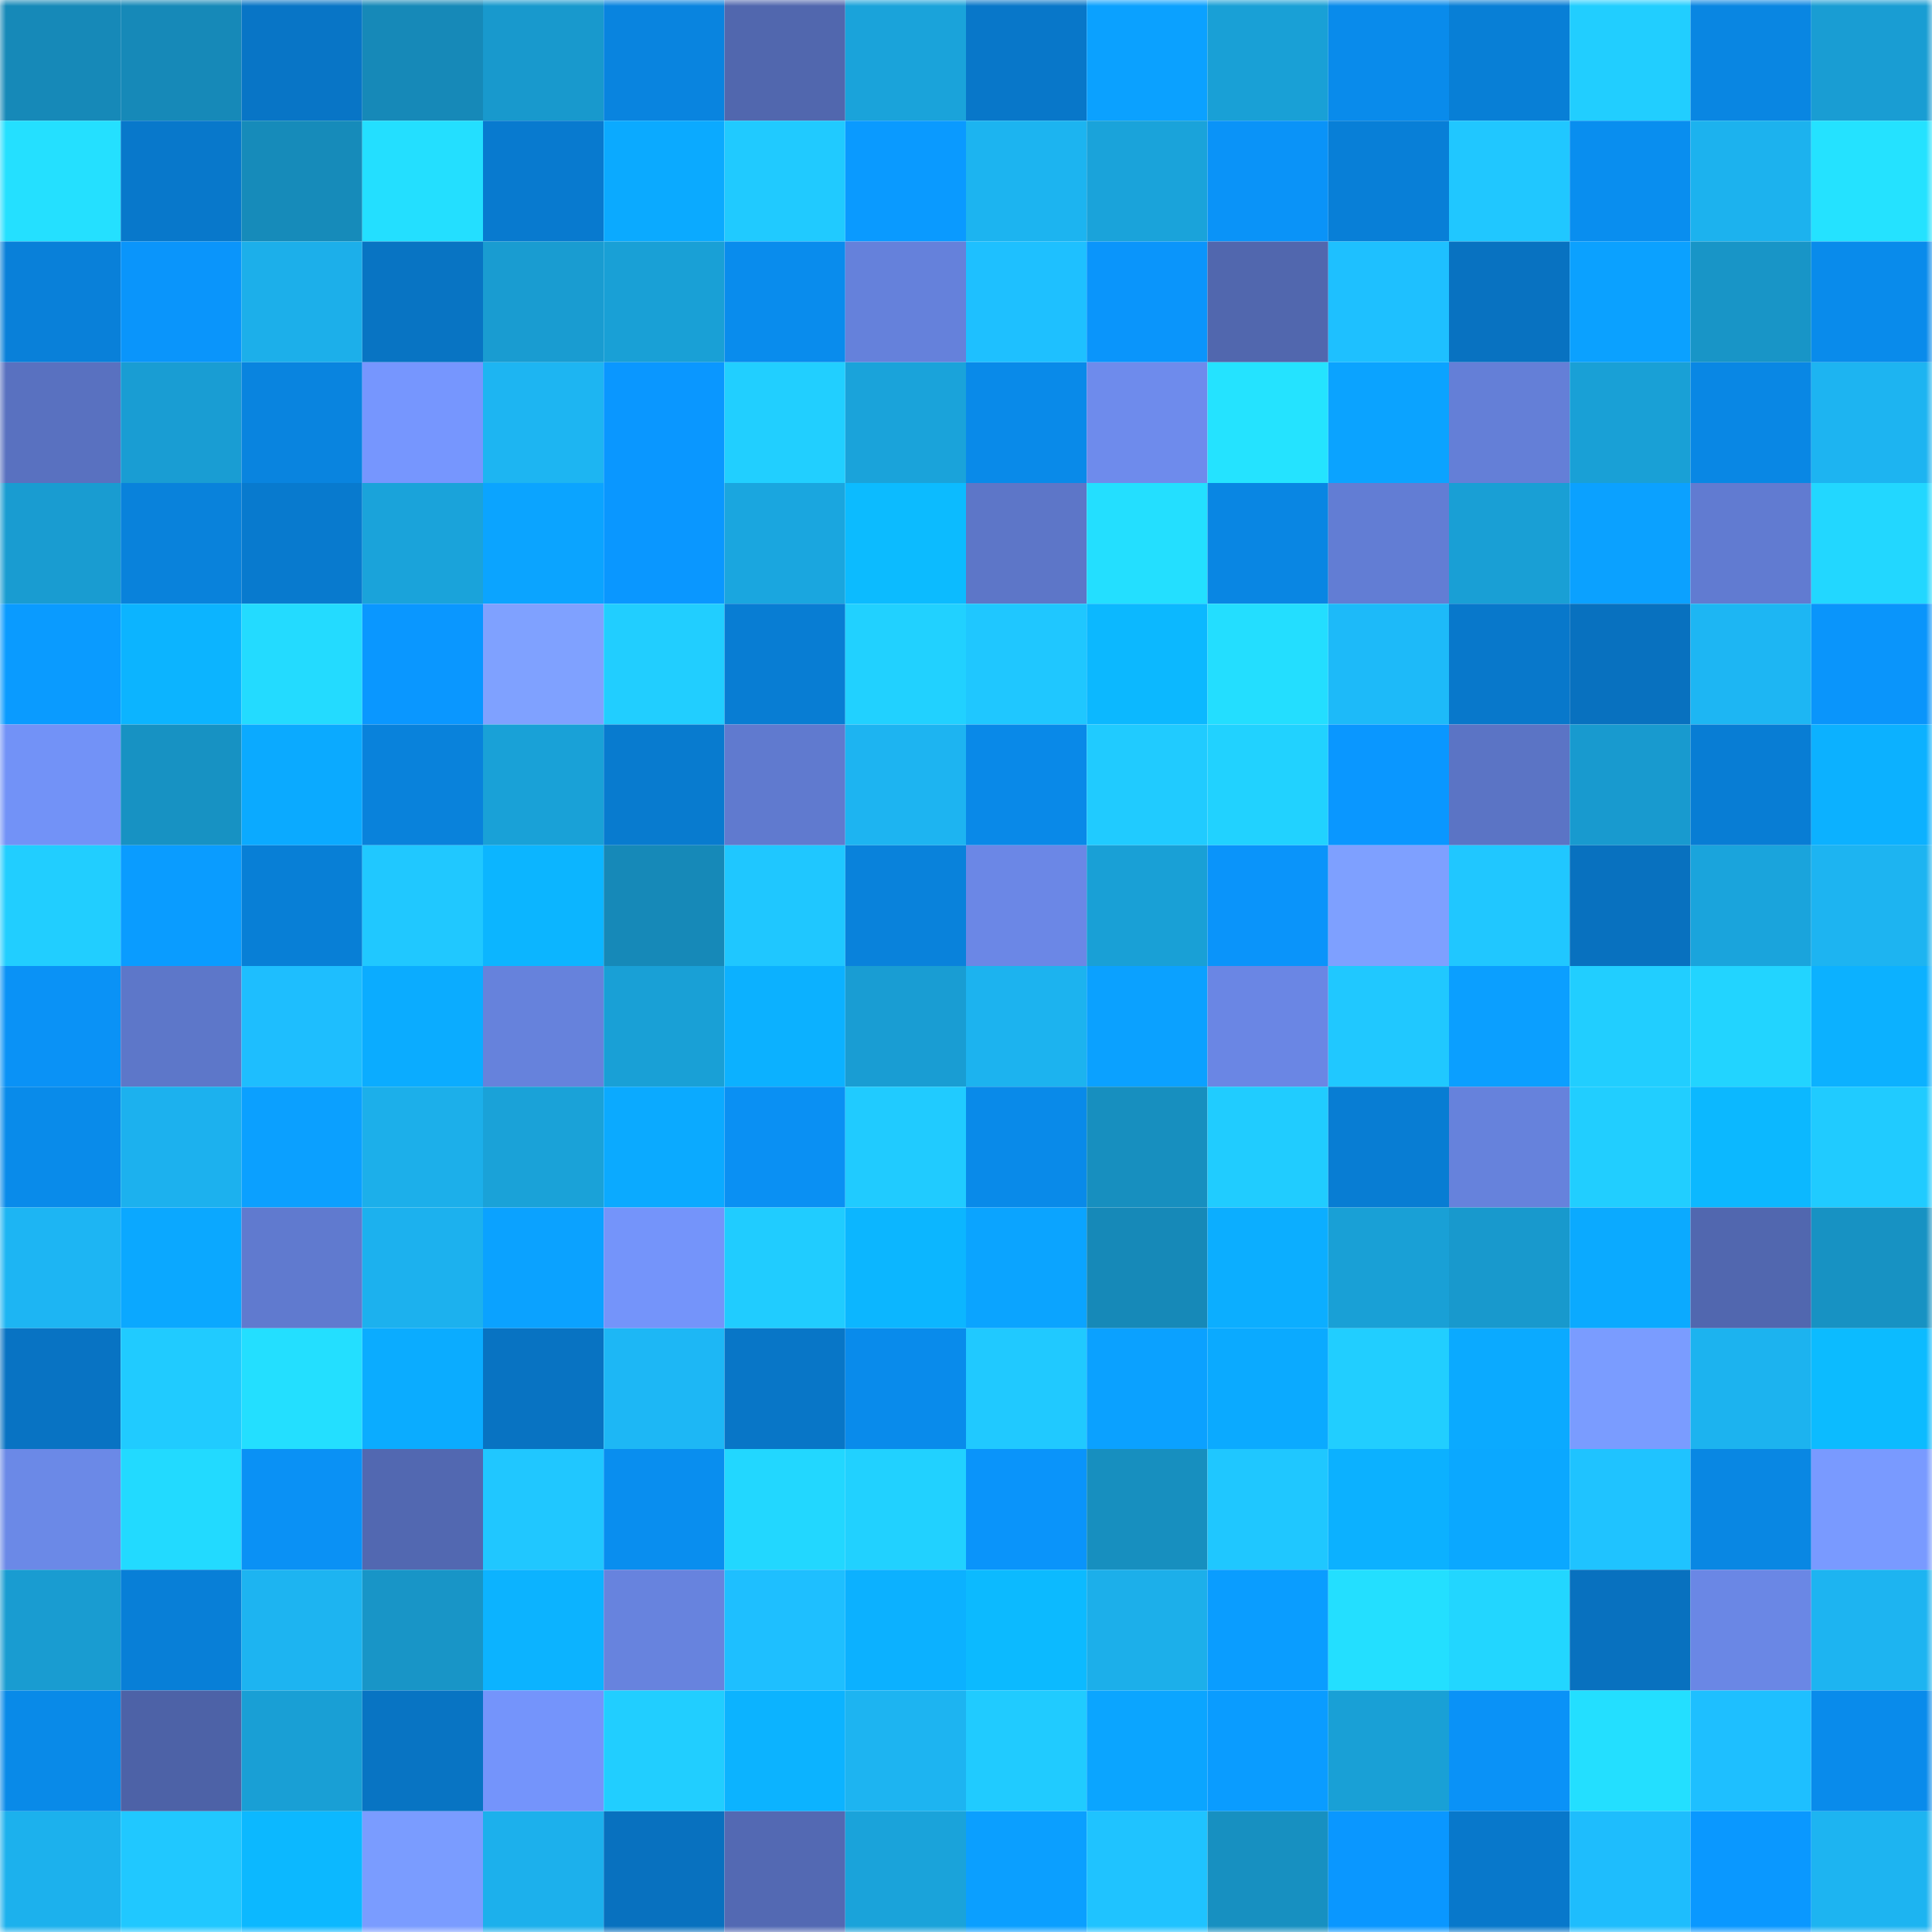 <svg viewBox="0 0 160 160" fill="none" role="img" xmlns="http://www.w3.org/2000/svg" width="240" height="240" name="ens%2Cgomblegames.eth"><mask id="1959974668" mask-type="alpha" maskUnits="userSpaceOnUse" x="0" y="0" width="160" height="160"><rect width="160" height="160" fill="#FFFFFF"></rect></mask><g mask="url(#1959974668)"><rect x="0" y="0" width="10" height="10" fill="#1689b8"></rect><rect x="10" y="0" width="10" height="10" fill="#1689b8"></rect><rect x="20" y="0" width="10" height="10" fill="#0875c6"></rect><rect x="30" y="0" width="10" height="10" fill="#1689b8"></rect><rect x="40" y="0" width="10" height="10" fill="#1899cd"></rect><rect x="50" y="0" width="10" height="10" fill="#0984df"></rect><rect x="60" y="0" width="10" height="10" fill="#5167ae"></rect><rect x="70" y="0" width="10" height="10" fill="#1aa3da"></rect><rect x="80" y="0" width="10" height="10" fill="#0877c9"></rect><rect x="90" y="0" width="10" height="10" fill="#0ba1ff"></rect><rect x="100" y="0" width="10" height="10" fill="#19a0d6"></rect><rect x="110" y="0" width="10" height="10" fill="#098beb"></rect><rect x="120" y="0" width="10" height="10" fill="#087fd6"></rect><rect x="130" y="0" width="10" height="10" fill="#21ceff"></rect><rect x="140" y="0" width="10" height="10" fill="#0986e2"></rect><rect x="150" y="0" width="10" height="10" fill="#199dd3"></rect><rect x="0" y="10" width="10" height="10" fill="#24e0ff"></rect><rect x="10" y="10" width="10" height="10" fill="#0878cb"></rect><rect x="20" y="10" width="10" height="10" fill="#168bba"></rect><rect x="30" y="10" width="10" height="10" fill="#23dfff"></rect><rect x="40" y="10" width="10" height="10" fill="#087acf"></rect><rect x="50" y="10" width="10" height="10" fill="#0baaff"></rect><rect x="60" y="10" width="10" height="10" fill="#20caff"></rect><rect x="70" y="10" width="10" height="10" fill="#0a9aff"></rect><rect x="80" y="10" width="10" height="10" fill="#1cb4f0"></rect><rect x="90" y="10" width="10" height="10" fill="#1aa3da"></rect><rect x="100" y="10" width="10" height="10" fill="#0a93f8"></rect><rect x="110" y="10" width="10" height="10" fill="#087fd7"></rect><rect x="120" y="10" width="10" height="10" fill="#20c7ff"></rect><rect x="130" y="10" width="10" height="10" fill="#098eef"></rect><rect x="140" y="10" width="10" height="10" fill="#1cb2ee"></rect><rect x="150" y="10" width="10" height="10" fill="#24e2ff"></rect><rect x="0" y="20" width="10" height="10" fill="#0980d9"></rect><rect x="10" y="20" width="10" height="10" fill="#0a95fb"></rect><rect x="20" y="20" width="10" height="10" fill="#1cafea"></rect><rect x="30" y="20" width="10" height="10" fill="#0874c3"></rect><rect x="40" y="20" width="10" height="10" fill="#199cd1"></rect><rect x="50" y="20" width="10" height="10" fill="#19a0d6"></rect><rect x="60" y="20" width="10" height="10" fill="#098ced"></rect><rect x="70" y="20" width="10" height="10" fill="#6581db"></rect><rect x="80" y="20" width="10" height="10" fill="#1ec0ff"></rect><rect x="90" y="20" width="10" height="10" fill="#0a95fb"></rect><rect x="100" y="20" width="10" height="10" fill="#5167ae"></rect><rect x="110" y="20" width="10" height="10" fill="#1ec0ff"></rect><rect x="120" y="20" width="10" height="10" fill="#0872c1"></rect><rect x="130" y="20" width="10" height="10" fill="#0ba1ff"></rect><rect x="140" y="20" width="10" height="10" fill="#1895c7"></rect><rect x="150" y="20" width="10" height="10" fill="#098beb"></rect><rect x="0" y="30" width="10" height="10" fill="#5971c0"></rect><rect x="10" y="30" width="10" height="10" fill="#199dd3"></rect><rect x="20" y="30" width="10" height="10" fill="#0984df"></rect><rect x="30" y="30" width="10" height="10" fill="#7696fe"></rect><rect x="40" y="30" width="10" height="10" fill="#1db5f2"></rect><rect x="50" y="30" width="10" height="10" fill="#0a97ff"></rect><rect x="60" y="30" width="10" height="10" fill="#21cfff"></rect><rect x="70" y="30" width="10" height="10" fill="#1aa3da"></rect><rect x="80" y="30" width="10" height="10" fill="#098ae9"></rect><rect x="90" y="30" width="10" height="10" fill="#6e8bec"></rect><rect x="100" y="30" width="10" height="10" fill="#24e3ff"></rect><rect x="110" y="30" width="10" height="10" fill="#0ba3ff"></rect><rect x="120" y="30" width="10" height="10" fill="#647fd7"></rect><rect x="130" y="30" width="10" height="10" fill="#19a0d6"></rect><rect x="140" y="30" width="10" height="10" fill="#0987e4"></rect><rect x="150" y="30" width="10" height="10" fill="#1db4f1"></rect><rect x="0" y="40" width="10" height="10" fill="#199cd1"></rect><rect x="10" y="40" width="10" height="10" fill="#0982db"></rect><rect x="20" y="40" width="10" height="10" fill="#087ace"></rect><rect x="30" y="40" width="10" height="10" fill="#1aa3da"></rect><rect x="40" y="40" width="10" height="10" fill="#0ba4ff"></rect><rect x="50" y="40" width="10" height="10" fill="#0a97ff"></rect><rect x="60" y="40" width="10" height="10" fill="#1aa6df"></rect><rect x="70" y="40" width="10" height="10" fill="#0cbbff"></rect><rect x="80" y="40" width="10" height="10" fill="#5d76c8"></rect><rect x="90" y="40" width="10" height="10" fill="#23dfff"></rect><rect x="100" y="40" width="10" height="10" fill="#0986e3"></rect><rect x="110" y="40" width="10" height="10" fill="#627dd4"></rect><rect x="120" y="40" width="10" height="10" fill="#199fd5"></rect><rect x="130" y="40" width="10" height="10" fill="#0ba1ff"></rect><rect x="140" y="40" width="10" height="10" fill="#617bd1"></rect><rect x="150" y="40" width="10" height="10" fill="#22d7ff"></rect><rect x="0" y="50" width="10" height="10" fill="#0a9bff"></rect><rect x="10" y="50" width="10" height="10" fill="#0cb4ff"></rect><rect x="20" y="50" width="10" height="10" fill="#23dbff"></rect><rect x="30" y="50" width="10" height="10" fill="#0a97ff"></rect><rect x="40" y="50" width="10" height="10" fill="#7fa1ff"></rect><rect x="50" y="50" width="10" height="10" fill="#21ceff"></rect><rect x="60" y="50" width="10" height="10" fill="#087dd3"></rect><rect x="70" y="50" width="10" height="10" fill="#21d1ff"></rect><rect x="80" y="50" width="10" height="10" fill="#1fc7ff"></rect><rect x="90" y="50" width="10" height="10" fill="#0cb8ff"></rect><rect x="100" y="50" width="10" height="10" fill="#23deff"></rect><rect x="110" y="50" width="10" height="10" fill="#1dbaf9"></rect><rect x="120" y="50" width="10" height="10" fill="#0878cb"></rect><rect x="130" y="50" width="10" height="10" fill="#0871bf"></rect><rect x="140" y="50" width="10" height="10" fill="#1db6f3"></rect><rect x="150" y="50" width="10" height="10" fill="#0a95fb"></rect><rect x="0" y="60" width="10" height="10" fill="#7292f7"></rect><rect x="10" y="60" width="10" height="10" fill="#1792c3"></rect><rect x="20" y="60" width="10" height="10" fill="#0baaff"></rect><rect x="30" y="60" width="10" height="10" fill="#0982db"></rect><rect x="40" y="60" width="10" height="10" fill="#19a1d7"></rect><rect x="50" y="60" width="10" height="10" fill="#087bcf"></rect><rect x="60" y="60" width="10" height="10" fill="#607acf"></rect><rect x="70" y="60" width="10" height="10" fill="#1db4f1"></rect><rect x="80" y="60" width="10" height="10" fill="#0989e8"></rect><rect x="90" y="60" width="10" height="10" fill="#20cbff"></rect><rect x="100" y="60" width="10" height="10" fill="#21d2ff"></rect><rect x="110" y="60" width="10" height="10" fill="#0a97ff"></rect><rect x="120" y="60" width="10" height="10" fill="#5b74c5"></rect><rect x="130" y="60" width="10" height="10" fill="#189acf"></rect><rect x="140" y="60" width="10" height="10" fill="#087dd4"></rect><rect x="150" y="60" width="10" height="10" fill="#0cb1ff"></rect><rect x="0" y="70" width="10" height="10" fill="#21ceff"></rect><rect x="10" y="70" width="10" height="10" fill="#0a9cff"></rect><rect x="20" y="70" width="10" height="10" fill="#087fd6"></rect><rect x="30" y="70" width="10" height="10" fill="#20c8ff"></rect><rect x="40" y="70" width="10" height="10" fill="#0cb5ff"></rect><rect x="50" y="70" width="10" height="10" fill="#1689b8"></rect><rect x="60" y="70" width="10" height="10" fill="#1fc7ff"></rect><rect x="70" y="70" width="10" height="10" fill="#0982db"></rect><rect x="80" y="70" width="10" height="10" fill="#6b87e6"></rect><rect x="90" y="70" width="10" height="10" fill="#19a0d6"></rect><rect x="100" y="70" width="10" height="10" fill="#0a94fa"></rect><rect x="110" y="70" width="10" height="10" fill="#7ea0ff"></rect><rect x="120" y="70" width="10" height="10" fill="#20c7ff"></rect><rect x="130" y="70" width="10" height="10" fill="#0871bf"></rect><rect x="140" y="70" width="10" height="10" fill="#1aa4dc"></rect><rect x="150" y="70" width="10" height="10" fill="#1db4f1"></rect><rect x="0" y="80" width="10" height="10" fill="#0a92f6"></rect><rect x="10" y="80" width="10" height="10" fill="#5d77c9"></rect><rect x="20" y="80" width="10" height="10" fill="#1ebefe"></rect><rect x="30" y="80" width="10" height="10" fill="#0bacff"></rect><rect x="40" y="80" width="10" height="10" fill="#6682dc"></rect><rect x="50" y="80" width="10" height="10" fill="#19a0d6"></rect><rect x="60" y="80" width="10" height="10" fill="#0cb1ff"></rect><rect x="70" y="80" width="10" height="10" fill="#199dd3"></rect><rect x="80" y="80" width="10" height="10" fill="#1cb3ef"></rect><rect x="90" y="80" width="10" height="10" fill="#0ba1ff"></rect><rect x="100" y="80" width="10" height="10" fill="#6a86e4"></rect><rect x="110" y="80" width="10" height="10" fill="#20c8ff"></rect><rect x="120" y="80" width="10" height="10" fill="#0b9fff"></rect><rect x="130" y="80" width="10" height="10" fill="#21ceff"></rect><rect x="140" y="80" width="10" height="10" fill="#22d4ff"></rect><rect x="150" y="80" width="10" height="10" fill="#0cb1ff"></rect><rect x="0" y="90" width="10" height="10" fill="#098bea"></rect><rect x="10" y="90" width="10" height="10" fill="#1cb1ee"></rect><rect x="20" y="90" width="10" height="10" fill="#0ba0ff"></rect><rect x="30" y="90" width="10" height="10" fill="#1cafea"></rect><rect x="40" y="90" width="10" height="10" fill="#1aa2d8"></rect><rect x="50" y="90" width="10" height="10" fill="#0baaff"></rect><rect x="60" y="90" width="10" height="10" fill="#0a90f3"></rect><rect x="70" y="90" width="10" height="10" fill="#20cbff"></rect><rect x="80" y="90" width="10" height="10" fill="#098ae9"></rect><rect x="90" y="90" width="10" height="10" fill="#178fbf"></rect><rect x="100" y="90" width="10" height="10" fill="#20ccff"></rect><rect x="110" y="90" width="10" height="10" fill="#087dd3"></rect><rect x="120" y="90" width="10" height="10" fill="#6682dc"></rect><rect x="130" y="90" width="10" height="10" fill="#21ceff"></rect><rect x="140" y="90" width="10" height="10" fill="#0cb8ff"></rect><rect x="150" y="90" width="10" height="10" fill="#20cbff"></rect><rect x="0" y="100" width="10" height="10" fill="#1db5f3"></rect><rect x="10" y="100" width="10" height="10" fill="#0ba8ff"></rect><rect x="20" y="100" width="10" height="10" fill="#607acf"></rect><rect x="30" y="100" width="10" height="10" fill="#1cb1ee"></rect><rect x="40" y="100" width="10" height="10" fill="#0ba2ff"></rect><rect x="50" y="100" width="10" height="10" fill="#7494fa"></rect><rect x="60" y="100" width="10" height="10" fill="#20ccff"></rect><rect x="70" y="100" width="10" height="10" fill="#0cb6ff"></rect><rect x="80" y="100" width="10" height="10" fill="#0ba4ff"></rect><rect x="90" y="100" width="10" height="10" fill="#1689b8"></rect><rect x="100" y="100" width="10" height="10" fill="#0caeff"></rect><rect x="110" y="100" width="10" height="10" fill="#19a0d6"></rect><rect x="120" y="100" width="10" height="10" fill="#1899cd"></rect><rect x="130" y="100" width="10" height="10" fill="#0baaff"></rect><rect x="140" y="100" width="10" height="10" fill="#5167af"></rect><rect x="150" y="100" width="10" height="10" fill="#1792c3"></rect><rect x="0" y="110" width="10" height="10" fill="#0873c3"></rect><rect x="10" y="110" width="10" height="10" fill="#20cbff"></rect><rect x="20" y="110" width="10" height="10" fill="#23dfff"></rect><rect x="30" y="110" width="10" height="10" fill="#0bacff"></rect><rect x="40" y="110" width="10" height="10" fill="#0873c2"></rect><rect x="50" y="110" width="10" height="10" fill="#1db7f5"></rect><rect x="60" y="110" width="10" height="10" fill="#0876c7"></rect><rect x="70" y="110" width="10" height="10" fill="#098beb"></rect><rect x="80" y="110" width="10" height="10" fill="#20c9ff"></rect><rect x="90" y="110" width="10" height="10" fill="#0ba1ff"></rect><rect x="100" y="110" width="10" height="10" fill="#0baaff"></rect><rect x="110" y="110" width="10" height="10" fill="#21ceff"></rect><rect x="120" y="110" width="10" height="10" fill="#0baaff"></rect><rect x="130" y="110" width="10" height="10" fill="#7a9cff"></rect><rect x="140" y="110" width="10" height="10" fill="#1cb3ef"></rect><rect x="150" y="110" width="10" height="10" fill="#0cbbff"></rect><rect x="0" y="120" width="10" height="10" fill="#6b89e7"></rect><rect x="10" y="120" width="10" height="10" fill="#22daff"></rect><rect x="20" y="120" width="10" height="10" fill="#0a91f5"></rect><rect x="30" y="120" width="10" height="10" fill="#5268b1"></rect><rect x="40" y="120" width="10" height="10" fill="#20c7ff"></rect><rect x="50" y="120" width="10" height="10" fill="#098eef"></rect><rect x="60" y="120" width="10" height="10" fill="#22d7ff"></rect><rect x="70" y="120" width="10" height="10" fill="#21d1ff"></rect><rect x="80" y="120" width="10" height="10" fill="#0a94fa"></rect><rect x="90" y="120" width="10" height="10" fill="#178fbf"></rect><rect x="100" y="120" width="10" height="10" fill="#1fc7ff"></rect><rect x="110" y="120" width="10" height="10" fill="#0cb1ff"></rect><rect x="120" y="120" width="10" height="10" fill="#0ba8ff"></rect><rect x="130" y="120" width="10" height="10" fill="#1fc3ff"></rect><rect x="140" y="120" width="10" height="10" fill="#0987e3"></rect><rect x="150" y="120" width="10" height="10" fill="#799aff"></rect><rect x="0" y="130" width="10" height="10" fill="#199cd1"></rect><rect x="10" y="130" width="10" height="10" fill="#087fd7"></rect><rect x="20" y="130" width="10" height="10" fill="#1db4f1"></rect><rect x="30" y="130" width="10" height="10" fill="#1895c7"></rect><rect x="40" y="130" width="10" height="10" fill="#0cb3ff"></rect><rect x="50" y="130" width="10" height="10" fill="#6783de"></rect><rect x="60" y="130" width="10" height="10" fill="#1ebfff"></rect><rect x="70" y="130" width="10" height="10" fill="#0cb1ff"></rect><rect x="80" y="130" width="10" height="10" fill="#0cbaff"></rect><rect x="90" y="130" width="10" height="10" fill="#1cafea"></rect><rect x="100" y="130" width="10" height="10" fill="#0a9dff"></rect><rect x="110" y="130" width="10" height="10" fill="#23dfff"></rect><rect x="120" y="130" width="10" height="10" fill="#22d6ff"></rect><rect x="130" y="130" width="10" height="10" fill="#0871bf"></rect><rect x="140" y="130" width="10" height="10" fill="#6a87e5"></rect><rect x="150" y="130" width="10" height="10" fill="#1db4f1"></rect><rect x="0" y="140" width="10" height="10" fill="#098ae8"></rect><rect x="10" y="140" width="10" height="10" fill="#4d62a7"></rect><rect x="20" y="140" width="10" height="10" fill="#199fd5"></rect><rect x="30" y="140" width="10" height="10" fill="#0874c3"></rect><rect x="40" y="140" width="10" height="10" fill="#7494fb"></rect><rect x="50" y="140" width="10" height="10" fill="#21ceff"></rect><rect x="60" y="140" width="10" height="10" fill="#0cb3ff"></rect><rect x="70" y="140" width="10" height="10" fill="#1db4f1"></rect><rect x="80" y="140" width="10" height="10" fill="#20cbff"></rect><rect x="90" y="140" width="10" height="10" fill="#0ba5ff"></rect><rect x="100" y="140" width="10" height="10" fill="#0a9cff"></rect><rect x="110" y="140" width="10" height="10" fill="#19a0d6"></rect><rect x="120" y="140" width="10" height="10" fill="#0a92f7"></rect><rect x="130" y="140" width="10" height="10" fill="#23dfff"></rect><rect x="140" y="140" width="10" height="10" fill="#1ebfff"></rect><rect x="150" y="140" width="10" height="10" fill="#098beb"></rect><rect x="0" y="150" width="10" height="10" fill="#1cb1ed"></rect><rect x="10" y="150" width="10" height="10" fill="#20c8ff"></rect><rect x="20" y="150" width="10" height="10" fill="#0cb8ff"></rect><rect x="30" y="150" width="10" height="10" fill="#7a9cff"></rect><rect x="40" y="150" width="10" height="10" fill="#1cb0ec"></rect><rect x="50" y="150" width="10" height="10" fill="#0871bf"></rect><rect x="60" y="150" width="10" height="10" fill="#5369b3"></rect><rect x="70" y="150" width="10" height="10" fill="#1aa3da"></rect><rect x="80" y="150" width="10" height="10" fill="#0b9fff"></rect><rect x="90" y="150" width="10" height="10" fill="#1fc3ff"></rect><rect x="100" y="150" width="10" height="10" fill="#1790c1"></rect><rect x="110" y="150" width="10" height="10" fill="#0a97ff"></rect><rect x="120" y="150" width="10" height="10" fill="#0878cb"></rect><rect x="130" y="150" width="10" height="10" fill="#1ebdfd"></rect><rect x="140" y="150" width="10" height="10" fill="#0a98ff"></rect><rect x="150" y="150" width="10" height="10" fill="#1db4f1"></rect></g></svg>